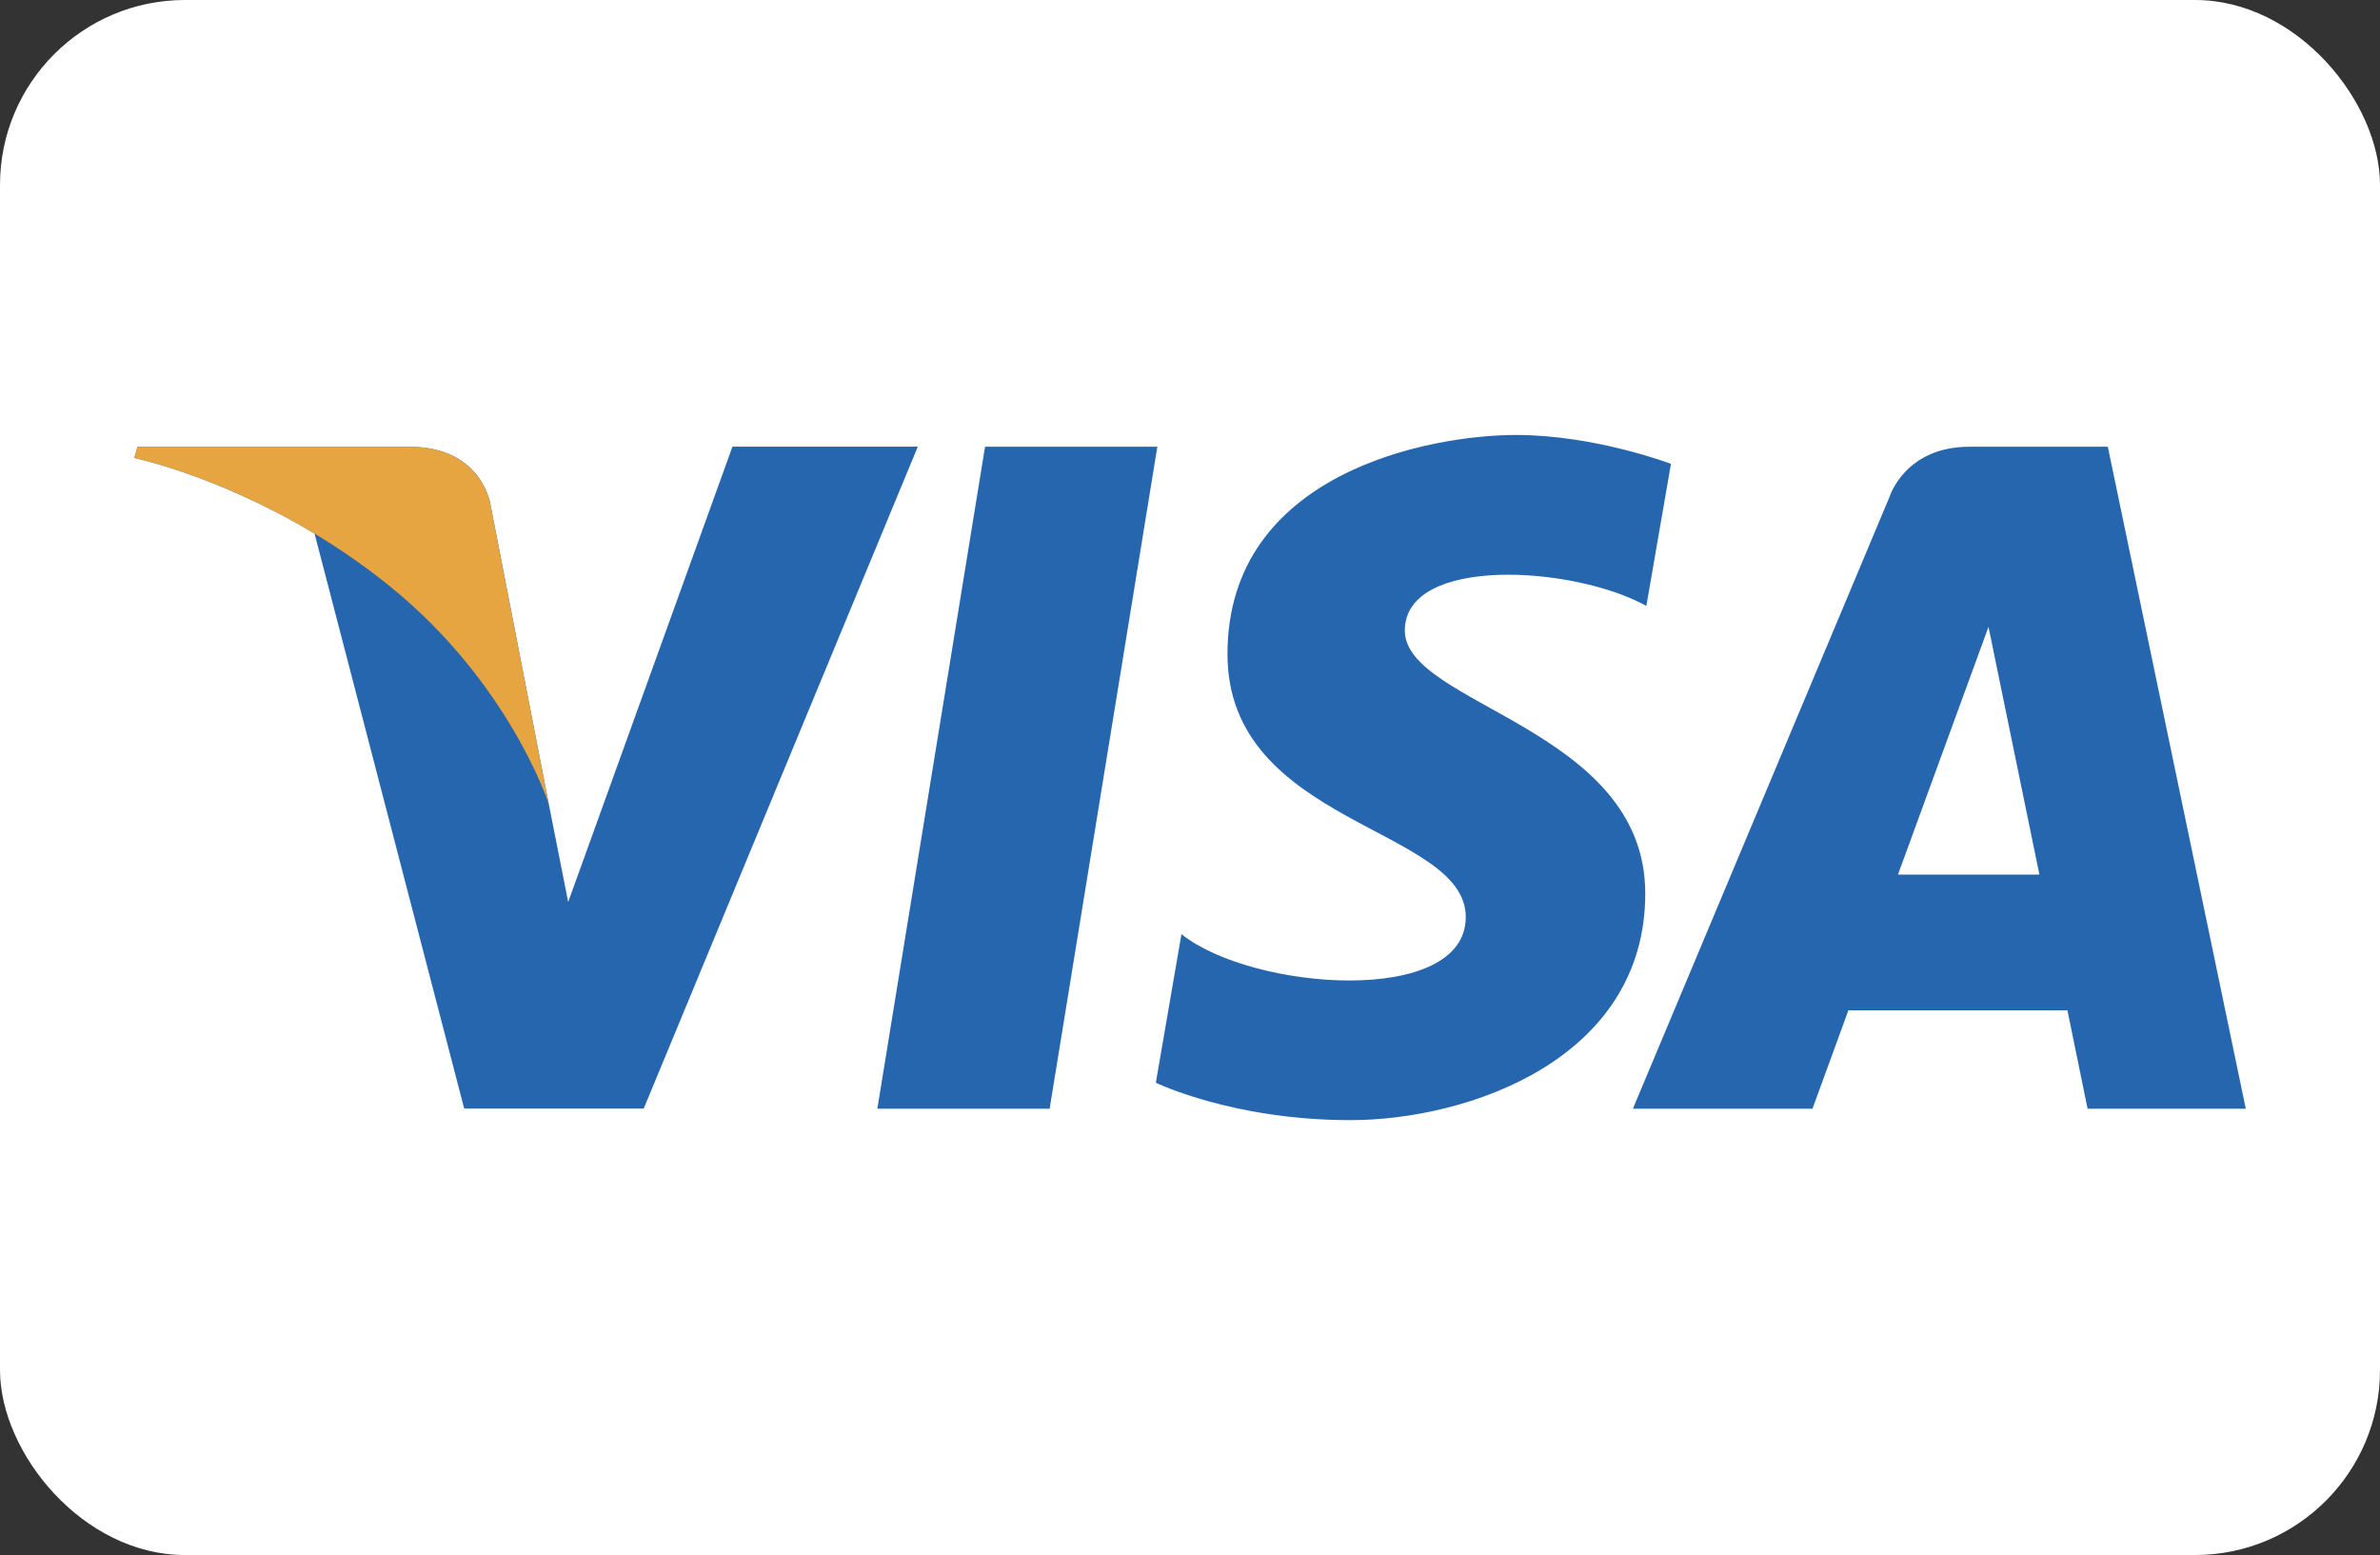 <?xml version="1.0" encoding="UTF-8"?>
<svg xmlns="http://www.w3.org/2000/svg" id="Layer_2" data-name="Layer 2" viewBox="0 0 287.06 187.51">
  <rect x="0" y="0" width="287.06" height="187.51" fill="#333333" stroke="none"/>
  <defs>
    <style>
      .cls-1 {
        fill: #fff;
      }

      .cls-1, .cls-2, .cls-3 {
        stroke-width: 0px;
      }

      .cls-2 {
        fill: #2566af;
      }

      .cls-3 {
        fill: #e6a540;
      }
    </style>
  </defs>
  <g id="Layer_1-2" data-name="Layer 1">
    <rect class="cls-1" width="287.06" height="187.51" rx="22.31" ry="22.31"></rect>
    <g>
      <path class="cls-2" d="m126.6,133.69h-20.78l12.99-79.82h20.78l-12.99,79.82Zm-38.26-79.82l-19.81,54.9-2.34-11.82h0s-6.99-35.89-6.99-35.89c0,0-.85-7.19-9.86-7.19H16.58l-.38,1.35s10.02,2.08,21.74,9.12l18.05,69.34h21.65l33.06-79.82h-22.36Zm163.45,79.82h19.08l-16.64-79.82h-16.7c-7.71,0-9.59,5.95-9.59,5.95l-30.99,73.87h21.66l4.33-11.86h26.42l2.43,11.86h0Zm-22.87-28.23l10.92-29.87,6.14,29.87h-17.06Zm-30.35-32.39l2.97-17.14s-9.15-3.48-18.69-3.48c-10.31,0-34.8,4.51-34.8,26.42,0,20.62,28.74,20.88,28.74,31.71s-25.78,8.89-34.29,2.06l-3.09,17.92s9.28,4.51,23.46,4.51,35.57-7.34,35.57-27.33-29-22.69-29-31.71c0-9.02,20.24-7.87,29.13-2.97h0Z"></path>
      <path class="cls-3" d="m66.18,96.95l-6.99-35.89s-.85-7.19-9.86-7.19H16.58l-.38,1.35s15.74,3.26,30.84,15.49c14.44,11.68,19.15,26.24,19.15,26.24Z"></path>
    </g>
  </g>
</svg>
